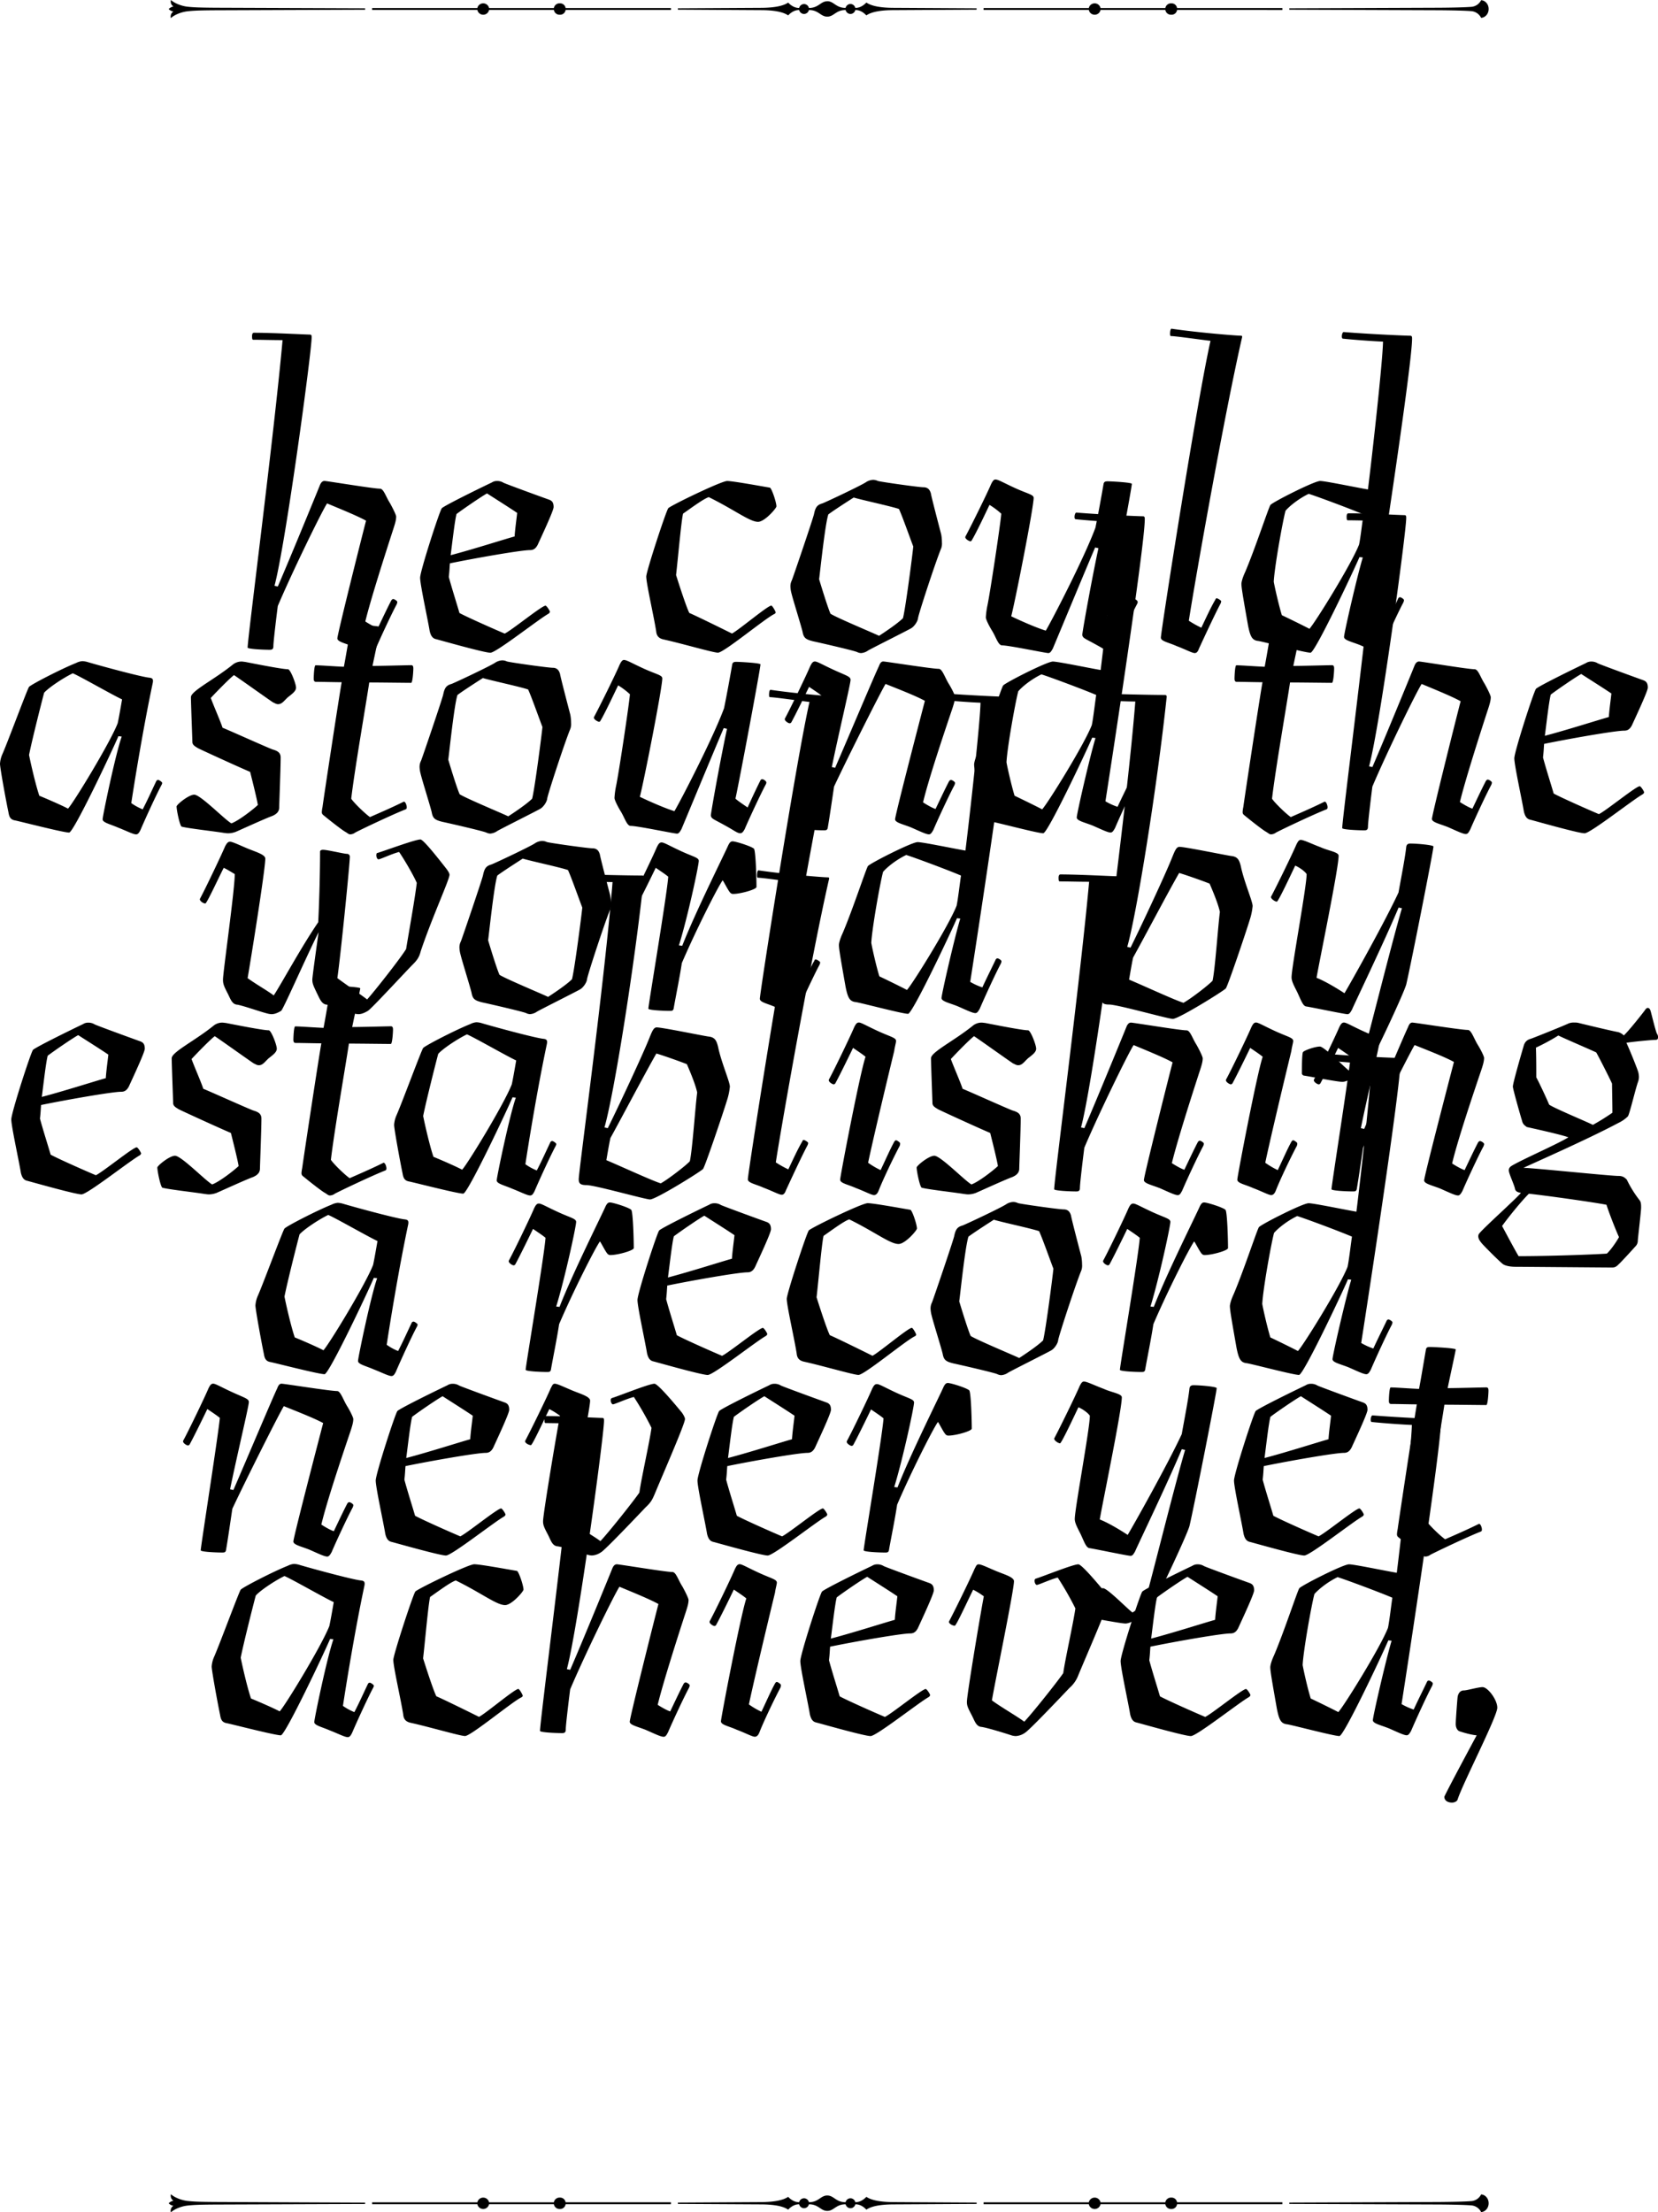 <svg viewBox="0 0 1306.52 1743.12" xmlns="http://www.w3.org/2000/svg"><path d="M244.12 263.63c1.45 0 1.45.87 1.45 2.32 0 11.3-20.57 163.44-29.26 195.6l2.6.58c10.15-23.47 30.43-73 33-79.4.87-2.32 2-3.77 3.77-3.77 2 0 38.54 6.09 43.75 6.09 2.9 0 4.64 6.37 7.83 11.3 2.6 4.64 4.92 9.56 4.92 10.72 0 2.61-.87 5.51-2 9-6.95 21.44-18.25 56.79-22.31 73.6 1.74 1.16 7 4.35 9.85 5.22 3.48-7.25 7.25-15.36 10.73-22 .58-.58.87-.87 1.44-.87.87 0 3.19 1.45 3.19 2.32a5.38 5.38 0 0 1-.58 2c-4.34 8.11-13.33 27.53-16.51 35.06-1.16 2-1.74 3.48-3.48 3.48-2.32 0-7.54-2.61-14.2-5.51-6.67-2.6-12.46-3.76-12.46-6.37 0-3.19 19.41-80.56 22.6-92.73-7.24-4.06-23.18-10.43-30.72-13.62-4.34 6.67-27.52 54.19-38.83 80.85-.58 4.35-3.47 27.82-3.47 31.59 0 2.31-.87 2.89-2.9 2.89-5.22 0-17.39-.58-17.39-1.74 0-7.53 20.58-165.46 27.53-242.25-7.53 0-17.39-.29-23.18-.29-.58 0-.87-.58-.87-2.9 0-1.16.29-2.61 1.45-2.61 14.79-.01 40.87 1.44 44.05 1.44zm152.72 116.78c3.19 1.45 31 11.59 35.93 13.33 2.32.87 3.48 2.32 3.48 5.8 0 2.9-9.85 23.76-12.46 29.56-1.74 3.47-3.77 4.34-6.09 4.34-7.24 0-43.46 6.38-63.17 10.44-.29 3.47-.29 5.5-.87 10.72 2.32 8.69 6.67 22.31 8.4 28.4 5.8 3.18 28.69 13.32 35.65 16.22 5.5-2.61 29.27-22 32.16-22 .87 0 3.48 4.06 3.48 4.93a2.87 2.87 0 0 1-1.16 1.44c-7.82 4.35-41.15 30.72-45.78 30.72-4.93 0-39.41-9.85-42.89-10.72-2.61-.58-4.06-2.61-4.93-6.38-1.45-9-7.53-36.51-7.53-42 0-5.22 15.36-52.74 17.1-54.77 2-2 26.65-14.2 39.41-20.29a7.2 7.2 0 0 1 4.05-1.16 9.32 9.32 0 0 1 5.22 1.42zM359.75 405c-1.45 5.51-3.48 23.77-4.64 32.46 17.68-4.64 43.76-13 50.42-14.78.29-5.22 1.45-13.33 2-18.54-5.51-3.77-18.84-12.18-23.76-15.36-4.32 2.36-19.1 12.5-24.02 16.22zm198.78-13.29c-4 1.16-14.49 9-20.28 13-1.45 6.09-4.06 35.94-5.51 48.4 1.74 5.5 7.83 24.63 10.43 29.85 5.51 2.31 28.4 13.61 33.62 16.22 5.21-2.61 28.11-22 31-22 .86 0 3.47 4.64 3.47 5.51a2.28 2.28 0 0 1-1.16 1.15c-7.24 3.48-39.7 30.43-44.33 30.43-3.77 0-28.4-7.24-42.89-10.43-4.06-.87-5.51-3.19-5.8-6.38-1.73-11.3-7.82-37.67-7.82-43.17 0-4.06 15.65-51.87 17.39-53.9C529 398.09 568.39 379 573 379s26.66 4.06 33.62 5.22c1.44.29 5.21 11.59 5.21 14.78 0 1.45-9.27 12.17-14.49 12.17-6.64-.04-18.23-9.31-38.81-19.46zM691.83 379c3.48.87 32.16 4.93 35.93 4.93 4.06 0 5.22 2.9 5.8 4.93.29 2.32 6.66 26.66 8.11 32.16a36.93 36.93 0 0 1 .58 6.38 11.26 11.26 0 0 1-.58 4.63c-4.35 10.44-18 52.16-18.25 55.06-.3 2.61-2.9 6.38-5.22 7.83s-31.3 15.93-34.2 17.67a10.67 10.67 0 0 1-5.5 2 7.56 7.56 0 0 1-3.19-.87c-3.77-1.45-29-7.24-34.48-8.4-5.8-1.45-7.54-2.61-8.41-7.54-1.15-4.92-7.53-25.21-8.69-30.13a23.42 23.42 0 0 1-.87-5.51 10.25 10.25 0 0 1 1.14-4.94c1.74-4.63 15.94-46.36 17.39-51.87 1.16-5.79 2.61-7.53 6.66-8.69 3.77-1.45 31.3-14.49 34.49-16.81a11 11 0 0 1 5.5-1.74 8.93 8.93 0 0 1 3.79.91zm-39.12 26.37c-2.61 8.12-6.38 44.63-7.25 51 2 6.66 7 22.89 9 27.23 4.92 3.19 34.19 15.36 38.25 17.39 4-2.61 14.49-9.56 18.83-13.91 2-7.53 7.54-50.13 8.12-56.51-1.74-4.34-9-24.92-11.3-29.55-7-2.32-29-7-35.65-9-4.93 3.17-15.36 9.84-20 13.31zm147.62-20.61c9.56 4.35 14.2 4.93 14.2 7.53 0 7.54-14.49 81.14-17.68 93.31 7.24 3.48 19.7 9 27.24 11.3 4.06-6.66 30.14-56.79 39.12-81.13 2.32-11.31 4.92-25.79 6.37-34.2.29-2 1.45-2.32 3.19-2.32 2.9 0 19.13.87 19.13 2 0 3.19-16.52 91.28-19.71 105.77 1.74 1.74 6.67 4.93 9.56 7 3.19-7 6.38-13.91 10.15-21.45a1.59 1.59 0 0 1 1.45-.87c.86 0 3.18 1.45 3.18 2.61A4.12 4.12 0 0 1 896 476c-4.34 8.11-13.33 27.53-16.51 35.06-1.16 2-2 3.19-3.48 3.19-2.32 0-4.93-2.32-11.88-6.08-9.28-5.22-11-5.22-11.3-8.12 1.16-8.69 8.4-48.1 12.75-68.1l-2.61-.58c-9.9 23.23-30.77 73.63-33.38 79.73-1.16 2-2 3.48-3.47 3.48-2.32 0-31-6.08-36.52-6.08-2.89 0-4.63-6.09-7.53-11-2.9-4.63-5.22-9.56-5.22-11a63.48 63.48 0 0 1 1.16-9c2-9 10.44-64.91 11-72.74a59.33 59.33 0 0 0-9.28-6.95c-4 8.4-10.43 22-13.91 27.82-.29.58-.58.87-1.16.87-.87 0-4-1.74-4-3.19 0-.58.29-.87.58-1.45 4.34-8.11 16.51-32.74 19.7-40.28 1.16-2.32 2-3.76 3.48-3.76 2.29-.01 6.34 2.59 15.91 6.94zm146.33 109.83c3.48-7.25 7.25-15.65 11-22 .29-.87.58-1.16 1.16-1.16.87 0 3.48 1.74 3.48 2.32a5.38 5.38 0 0 1-.58 2c-4.34 8.11-13.33 27.53-16.81 35.06-.86 2.32-1.73 3.77-3.47 3.77-2 0-7.25-2.9-14.2-5.5-6.38-2.9-12.46-3.77-12.46-6.67 0-4.64 28.69-188.07 39.12-233.85-7.54-.87-27.53-3.77-31.3-3.77-.29 0-.58-.58-.58-1.74 0-1.74.29-4.05 1.16-4.05 21.73 3.18 51.29 5.5 54.48 5.5 1.16 0 1.45.29.87 2.32-13.62 59.69-36.22 186.91-41.73 222.26a80 80 0 0 0 9.86 5.51zm86.07 19.7c-4.64 0-38.25-9-41.44-9.27-4.64-.58-6.08-3.48-7.82-12.17-3.48-19.71-5.22-29.56-5.22-32.75 0-1.45.87-4.92 2.9-9.27 7.82-18.26 18.83-51.87 20-53 2-2.32 34.49-18.84 39.12-18.84 4.06 0 27.53 4.93 37.67 6.67 3.48-27.82 11.6-100.55 11.89-116.49-7.83-.29-23.48-1.45-31.59-2.32-.58 0-.87-.87-.87-1.74 0-1.45.58-3.48 1.45-3.48 21.73 1.74 49.26 2.9 52.45 2.9 1.45 0 1.45 1.16 1.45 2.32 0 21.15-26.37 192.7-31 222.26a49.6 49.6 0 0 0 9.56 4.35c2.9-6.38 8.12-16.81 10.44-21.74a1.75 1.75 0 0 1 1.45-1.16c.86 0 3.18 1.45 3.18 2.32a5.38 5.38 0 0 1-.58 2c-4.34 8.12-13.33 27.82-16.51 35.35-1.16 2-2 3.48-3.48 3.48-2.32 0-7.54-2.61-14.2-5.5-6.67-2.61-12.46-3.77-12.46-6.38 0-2.9 10.43-48.39 14.78-62.59l-2.61-.29c-5.24 12.17-35.08 75.34-38.56 75.34zM1013 402.44c-2.31 8.69-8.69 44.33-9.27 55.92.87 4.93 4.06 18.84 6.38 26.37 5.5 2.61 16.8 8.12 21.73 10.73 4.35-4.64 33-50.72 39.12-66.36 1.16-5.22 2.9-20.58 3.48-23.77-10.15-4.34-37.38-14.48-43.18-16.22-7.8 3.76-15.05 9.56-18.26 13.33zM69.55 521.8c11.88 3.48 42 11.59 48.1 12.17 2.32.29 3.48.87 2.61 4.64-7.54 35.64-14.49 78.82-16.81 94.18a43.29 43.29 0 0 0 9 4.92c4.06-7.82 7.25-15.06 10.73-22.31a1.59 1.59 0 0 1 1.45-.87c.86 0 3.18 1.74 3.18 2.32a4.12 4.12 0 0 1-.58 1.74c-4.34 8.11-13.33 27.82-16.51 35.35-1.16 2.32-2 3.48-3.48 3.48-2.32 0-7.25-2.61-13.91-5.22-6.67-2.9-12.46-4.05-12.46-6.66s10.13-51.29 15.05-65.2l-2.61-.29C88.38 591.64 58 656 54.48 656c-4.64 0-38.25-8.69-42.6-9.56-3.48-.58-4.64-2.61-5.21-6.38C4.64 630.47 0 605 0 601.78a21.94 21.94 0 0 1 1.74-7.24c4.06-9 20-52.16 21.15-53.32 1.74-2 26.08-14.49 37.09-18.84a13.07 13.07 0 0 1 4.93-1.45 17.79 17.79 0 0 1 4.64.87zm-34.78 24.05c-2.31 8.7-9.56 37.38-11.88 49 1.74 8.67 5.51 24.61 8.11 32.15 6.37 2.61 17.67 7.54 22.6 10.14 4.35-4.63 33-51.58 39.12-67.22 1.16-5.22 2.9-15.65 3.48-18.84-7.54-3.48-32.75-18-38.83-20.57-7.82 3.75-19.37 11.58-22.6 15.34zM193 521.51c4.64.87 29 5.8 33.91 5.8 2 0 6.37 11.59 6.37 14.49 0 2.6-2.61 4.63-6.37 7.53-3.19 2.9-4.64 5.51-7.83 5.51-1.45 0-2.61-.87-4-1.45-7.25-4.93-28.69-20.29-30.72-21.45-3.77 2.9-13.91 13.33-18.26 18 2.32 6.38 7.25 17.39 9.28 23.47 3.18 1.16 35.35 15.65 39.41 17.1 4.05 1.16 6.37 2.61 6.37 6.37 0 8.12-1.16 37.39-1.16 39.41 0 3.77-2.9 5.51-5.5 6.67-4.35 1.45-24.64 10.72-28.69 12.46a17.18 17.18 0 0 1-6.09 1.16c-1.45 0-2.61-.29-3.19-.29-6.66-1.16-27.81-3.48-33.32-4.93-1.45-.29-4.06-13-4.06-15.93 0-1.45 9.57-9.28 13.91-9.28 4.93 0 23.76 19.42 29.27 22.61 5.51-2 16.52-10.44 20.86-14.49-.86-5.51-4.92-21.45-6.08-26.08-9.56-4.06-37.38-16.81-40.86-18.55-3.48-2-4.35-2.9-4.64-4.64 0-1.45-1.16-31.58-1.16-35.64 0-4.93 18-13.62 32.75-25.5a11 11 0 0 1 7-2.61c1.05-.03 2.21.26 2.8.26z"/><path d="M299.92 494.27c-.58 3.48-4.93 23.18-6.38 30.43 7.25 0 27.53-.58 30.43-.58 1.16 0 1.74.58 1.74 2.61 0 2.32-.58 11.3-1.74 11.3-3.48 0-25.79-.29-33-.29-2.32 15.65-11.59 69-14.2 91.57 2 3.19 11 11.88 14.78 14.49 5.21-2.32 16.8-7.25 26.66-12.17 1.44 0 2.31 3.19 2.31 4.34s-.29 1.45-.87 1.74c-10.43 4.06-35.93 16.23-39.69 18.26a6.9 6.9 0 0 1-4.06 1.45c-1.16 0-2.32-1.16-3.77-2-2.32-1.16-13-9.56-16.81-12.75-1.16-.87-1.73-1.45-1.73-2.9a27.88 27.88 0 0 1 .57-4c.29-2.9 12.18-81.43 15.07-98.24-4.34 0-15.93-.29-20.28-.29-1.45 0-1.74-1.16-1.74-2.61 0-1.16.29-10.43 1.45-10.43 3.77 0 15.07.87 22.31 1.16 1.45-7.25 4.93-28.4 5.51-31.3.29-1.16.87-1.74 2.9-1.74 2.28-.08 20.83.79 20.54 1.95zm99.68 26.95c3.48.87 32.17 4.93 35.94 4.93 4 0 5.21 2.9 5.79 4.92.29 2.32 6.67 26.66 8.11 32.17a36.93 36.93 0 0 1 .58 6.38 11.28 11.28 0 0 1-.58 4.63c-4.34 10.43-18 52.16-18.25 55.06-.29 2.61-2.9 6.38-5.22 7.82s-31.29 15.94-34.19 17.68a10.74 10.74 0 0 1-5.51 2 7.56 7.56 0 0 1-3.19-.87c-3.76-1.45-29-7.24-34.48-8.4-5.79-1.45-7.53-2.61-8.4-7.54-1.16-4.92-7.54-25.21-8.7-30.14a23.28 23.28 0 0 1-.87-5.5 10.25 10.25 0 0 1 1.16-4.93c1.74-4.63 15.94-46.36 17.39-51.87 1.16-5.79 2.61-7.53 6.67-8.69 3.76-1.45 31.29-14.49 34.48-16.81a11 11 0 0 1 5.51-1.74 8.92 8.92 0 0 1 3.76.9zm-39.12 26.37c-2.61 8.12-6.37 44.63-7.24 51 2 6.67 6.95 22.9 9 27.24 4.93 3.19 34.2 15.36 38.25 17.39 4.06-2.61 14.49-9.56 18.84-13.91 2-7.53 7.53-50.13 8.11-56.51-1.74-4.34-9-24.92-11.3-29.55-6.95-2.32-29-7-35.64-9-4.95 3.2-15.38 9.86-20.02 13.34zM507.69 527c9.56 4.34 14.2 4.92 14.2 7.53 0 7.54-14.49 81.14-17.68 93.31 7.25 3.48 19.71 9 27.24 11.3 4.06-6.66 30.14-56.79 39.12-81.14 2.32-11.3 4.93-25.79 6.38-34.19.29-2 1.45-2.32 3.18-2.32 2.9 0 19.13.87 19.13 2 0 3.19-16.52 91.28-19.71 105.77 1.74 1.74 6.67 4.93 9.57 7 3.18-7 6.37-13.9 10.14-21.44a1.59 1.59 0 0 1 1.45-.87c.87 0 3.19 1.45 3.19 2.61a4.12 4.12 0 0 1-.58 1.74c-4.32 8.11-13.32 27.53-16.52 35.06-1.16 2-2 3.19-3.48 3.19-2.32 0-4.92-2.32-11.88-6.09-9.27-5.21-11-5.21-11.3-8.11 1.16-8.69 8.4-48.1 12.75-68.1l-2.61-.58c-9.85 23.18-30.72 73.61-33.32 79.69-1.16 2-2 3.48-3.48 3.48-2.32 0-31-6.09-36.51-6.09-2.9 0-4.64-6.08-7.54-11-2.89-4.63-5.21-9.56-5.21-11a63.3 63.3 0 0 1 1.16-9c2-9 10.43-64.91 11-72.74a58.71 58.71 0 0 0-9.28-7c-4.05 8.4-10.43 22-13.9 27.82-.29.58-.58.87-1.16.87-.87 0-4.06-1.74-4.06-3.19 0-.58.29-.87.58-1.45 4.35-8.11 16.52-32.75 19.7-40.28 1.16-2.32 2-3.77 3.48-3.77 2.33.05 6.39 2.66 15.95 6.99zm150.1 1.18c9.57 4.34 12.46 4.92 12.46 7.53 0 3.19-9.85 44.34-14.77 68.68l2.6.58c10.44-24.05 31.59-74.19 34.49-80 .87-2.32 1.74-3.77 3.47-3.77 2 0 38.26 5.8 43.76 5.8 2.61 0 4.64 6.37 7.54 11.3 2.89 4.64 5.21 9.56 5.21 10.72 0 2.61-.87 5.51-2 9-7.24 21.45-18.83 55.93-23.18 74.19 1.74 1.16 7 4.34 9.85 5.21 3.48-7.24 7.25-15.35 10.73-22 .58-.58.87-.87 1.44-.87.87 0 3.19 1.45 3.19 2.32a5.38 5.38 0 0 1-.58 2c-4.34 8.11-13.33 27.53-16.51 35.06-1.16 2-2 3.48-3.48 3.48-2.32 0-7.54-2.61-14.2-5.51-6.67-2.61-12.46-3.76-12.46-6.37 0-3.19 20.28-81.14 23.47-93.31-7.24-4.06-23.18-10.14-31-13.33-4 6.66-29.26 56.8-40.57 80.85-1.73 11.59-3.47 23.76-4.92 32.16-.29 2.32-1.45 2.32-3.19 2.32-5.5 0-16.81-.58-16.81-1.74 0-2.9 13.62-89.25 15.07-104.32-2-1.74-6.37-4.63-9.85-6.95-4.06 8.4-10.72 22-13.91 27.82a1.59 1.59 0 0 1-1.45.87c-.87 0-3.77-1.74-3.77-3.19 0-.58.29-.87.58-1.45 4.35-8.12 16.23-32.75 19.42-40.28 1.16-2.32 2-3.77 3.77-3.77 1.98.01 6.04 2.62 15.6 6.97zM822.1 656.55c-4.64 0-38.25-9-41.44-9.27-4.63-.58-6.08-3.48-7.82-12.17-3.48-19.71-5.22-29.56-5.22-32.75 0-1.45.87-4.93 2.9-9.27 7.82-18.26 18.84-51.87 20-53 2-2.32 34.49-18.84 39.12-18.84 4.06 0 27.53 4.93 37.68 6.67 3.47-27.82 11.59-100.56 11.88-116.49-7.83-.29-23.48-1.45-31.59-2.32-.58 0-.87-.87-.87-1.74 0-1.45.58-3.48 1.45-3.48 21.73 1.74 49.26 2.9 52.45 2.9 1.45 0 1.45 1.16 1.45 2.32 0 21.15-26.37 192.7-31 222.26a49.43 49.43 0 0 0 9.57 4.35c2.89-6.38 8.11-16.81 10.43-21.74a1.75 1.75 0 0 1 1.45-1.16c.87 0 3.19 1.45 3.19 2.32a5.22 5.22 0 0 1-.59 2c-4.34 8.11-13.33 27.82-16.51 35.35-1.16 2-2 3.48-3.48 3.48-2.32 0-7.53-2.61-14.2-5.51-6.66-2.6-12.46-3.76-12.46-6.37 0-2.9 10.43-48.39 14.78-62.59l-2.61-.29c-5.23 12.17-35.08 75.34-38.56 75.34zm-19.7-111.86c-2.32 8.7-8.7 44.34-9.28 55.93.87 4.93 4.06 18.84 6.38 26.37 5.5 2.61 16.8 8.12 21.73 10.72 4.35-4.63 33-50.71 39.12-66.36 1.16-5.21 2.9-20.57 3.48-23.76-10.14-4.34-37.38-14.49-43.18-16.23-7.82 3.77-15.07 9.57-18.25 13.33zm223.12-50.42c-.58 3.48-4.92 23.18-6.37 30.43 7.24 0 27.53-.58 30.42-.58 1.16 0 1.74.58 1.74 2.61 0 2.32-.58 11.3-1.74 11.3-3.47 0-25.79-.29-33-.29-2.32 15.65-11.59 69-14.2 91.57 2 3.19 11 11.88 14.78 14.49 5.21-2.32 16.81-7.25 26.66-12.17 1.45 0 2.32 3.19 2.32 4.34s-.29 1.45-.87 1.74c-10.44 4.06-35.94 16.23-39.7 18.26a6.9 6.9 0 0 1-4.06 1.45c-1.16 0-2.32-1.16-3.77-2-2.32-1.16-13-9.56-16.8-12.75-1.16-.87-1.74-1.45-1.74-2.9a26.76 26.76 0 0 1 .58-4c.29-2.9 12.17-81.43 15.07-98.24-4.35 0-15.94-.29-20.29-.29-1.45 0-1.74-1.16-1.74-2.61 0-1.16.29-10.43 1.45-10.43 3.77 0 15.07.87 22.31 1.16 1.45-7.25 4.93-28.4 5.51-31.3.29-1.16.87-1.74 2.9-1.74 2.29-.08 20.83.79 20.54 1.95zm81.14-88.38c1.45 0 1.45.87 1.45 2.32 0 11.3-20.58 163.43-29.27 195.6l2.61.58c10.14-23.47 30.42-73 33-79.4.87-2.32 2-3.77 3.77-3.77 2 0 38.54 6.09 43.76 6.09 2.89 0 4.63 6.37 7.82 11.3 2.61 4.64 4.93 9.56 4.93 10.72 0 2.61-.87 5.51-2 9-7 21.45-18.26 56.8-22.31 73.61 1.73 1.16 6.95 4.34 9.85 5.21 3.48-7.24 7.24-15.35 10.72-22 .58-.58.87-.87 1.45-.87.87 0 3.19 1.45 3.19 2.32a5.38 5.38 0 0 1-.58 2c-4.35 8.11-13.33 27.53-16.52 35.06-1.16 2-1.74 3.48-3.48 3.48-2.32 0-7.53-2.61-14.2-5.51-6.66-2.61-12.46-3.76-12.46-6.37 0-3.19 19.42-80.56 22.6-92.73-7.24-4.06-23.18-10.43-30.71-13.62-4.35 6.66-27.53 54.19-38.83 80.85-.58 4.34-3.48 27.82-3.48 31.58 0 2.32-.87 2.9-2.9 2.9-5.21 0-17.38-.58-17.38-1.74 0-7.53 20.57-165.46 27.52-242.25-7.53 0-17.38-.29-23.18-.29-.58 0-.87-.58-.87-2.9 0-1.16.29-2.61 1.45-2.61 14.78-.01 40.86 1.44 44.05 1.44zm152.42 116.78c3.19 1.45 31 11.59 35.94 13.33 2.31.87 3.47 2.32 3.47 5.8 0 2.89-9.85 23.76-12.46 29.55-1.74 3.48-3.77 4.35-6.08 4.35-7.25 0-43.47 6.38-63.18 10.43-.28 3.48-.28 5.51-.86 10.72 2.31 8.7 6.66 22.32 8.4 28.4 5.79 3.19 28.69 13.33 35.64 16.23 5.51-2.61 29.27-22 32.17-22 .87 0 3.47 4 3.47 4.92a2.88 2.88 0 0 1-1.15 1.45c-7.83 4.35-41.15 30.72-45.79 30.72-4.93 0-39.41-9.85-42.89-10.72-2.6-.58-4-2.61-4.92-6.38-1.45-9-7.54-36.51-7.54-42 0-5.21 15.36-52.74 17.1-54.76 2-2 26.66-14.2 39.41-20.29a7.25 7.25 0 0 1 4.06-1.16 9.29 9.29 0 0 1 5.21 1.41zM1222 547.3c-1.45 5.51-3.48 23.76-4.64 32.46 17.68-4.64 43.76-13 50.43-14.78.29-5.22 1.44-13.33 2-18.55-5.5-3.76-18.83-12.17-23.76-15.36-4.33 2.32-19.11 12.47-24.03 16.23zM195.12 770.71c7.25 5.22 15.65 9.86 20.58 13.62 5.79-8.69 21.73-38.25 35.06-57.66.87-17.1 1.45-39.7 1.45-55.64 0-.87.87-1.45 2.32-1.45 3.47 0 16.51 3.19 18.83 3.19a2.24 2.24 0 0 1 2.32 2c0 6.08-7.53 80.56-9.85 95.91 6.95 5.22 18.54 13 23.47 16.81 5.79-6.37 26.08-32.16 30.72-39.7 1.73-10.72 7-40 8.4-52.16-2.9-6.66-10.14-18.83-13.91-24.34-5.8 1.45-14.78 5.8-16.23 5.8-1.16 0-1.74-2-1.74-3.19 0-.87.29-1.74.58-1.74 4.35-1.16 29.85-10.72 34.2-10.72 2.32 0 13.91 14.78 20.28 22.89 2 2.61 2.61 4.06 2.61 4.93 0 3.76-13.62 33.32-22.6 60-1.16 4.35-2.32 6.67-6.09 10.43-5.79 5.8-33 35.36-35.64 36.8-2.9 1.74-5.22 2.61-7.54 2.61a14.56 14.56 0 0 1-3.47-.58c-4.93-1.16-18-6.66-21.74-6.95-3.76-.58-5.21-4.64-7.24-8.7-2.9-6.08-3.77-7.82-3.77-11 0-2.32 3.77-29 4.93-37.38-11.59 23.47-28.11 61.43-29.56 62-2.9 1.74-5.22 2.61-7.53 2.61a14.56 14.56 0 0 1-3.48-.58c-4.93-1.16-20.29-6.66-24-6.95-3.77-.58-4.93-4.64-7-8.7-3.18-6.08-3.76-7.82-3.76-11 0-5.79 9.27-70.7 9.27-83.16-2-1.16-6.09-3.77-8.69-4.93-3.48 6.67-13.33 28.11-14.49 28.11-1.45 0-4.35-1.74-4.35-3.48 4.35-8.11 16.81-34.19 20-41.73 1.16-2 2-3.47 3.77-3.47 2 0 7.25 2.6 14.2 5.5 6.38 2.61 13.62 4.64 13.62 7.83-.05 8.98-11.32 79.11-13.93 94.17zM431 663.5c3.48.86 32.17 4.92 35.94 4.92 4.05 0 5.21 2.9 5.79 4.93.29 2.32 6.67 26.66 8.12 32.16a36.93 36.93 0 0 1 .58 6.38 11.31 11.31 0 0 1-.58 4.64c-4.35 10.43-18 52.16-18.26 55.05-.29 2.61-2.9 6.38-5.22 7.83s-31.29 15.94-34.19 17.67a10.74 10.74 0 0 1-5.51 2 7.52 7.52 0 0 1-3.18-.87c-3.77-1.45-29-7.24-34.49-8.4-5.79-1.45-7.53-2.61-8.4-7.53-1.16-4.93-7.54-25.22-8.69-30.14a23.42 23.42 0 0 1-.87-5.51 10.18 10.18 0 0 1 1.16-4.92c1.73-4.64 15.93-46.37 17.38-51.87 1.16-5.8 2.61-7.54 6.67-8.7 3.76-1.45 31.29-14.49 34.48-16.81a11.12 11.12 0 0 1 5.51-1.73 8.89 8.89 0 0 1 3.76.9zm-39.12 26.37c-2.6 8.11-6.37 44.62-7.24 51 2 6.66 6.95 22.89 9 27.24 4.93 3.18 34.2 15.35 38.25 17.38 4.06-2.61 14.49-9.56 18.84-13.91 2-7.53 7.53-50.13 8.11-56.5-1.74-4.35-9-24.92-11.3-29.56-6.95-2.32-29-7-35.64-9-4.9 3.2-15.38 9.87-20.02 13.35zM535 744.92l2.61.29c10.14-26.08 33.62-73 36.22-79.11 1.16-2.31 2-3.18 3.48-3.18 2.32 0 14.49 3.76 16.81 5.79 1.45 1.74 2 24.34 2 30.14 0 2-12.75 5.5-18.26 5.5a2.94 2.94 0 0 1-2.32-.86c-1.74-1.74-4.92-8.41-6.08-9.86-3.48 4.64-20.87 38.83-32.17 65.2-1.74 11.59-4.92 26.95-6.37 35.36-.29 2.31-1.45 2.31-3.19 2.31-5.51 0-16.81-.58-16.81-1.73 0-2.9 14.78-90.42 15.65-104-2-1.73-6.38-4.63-9.85-7-4.06 8.4-10.72 22-13.91 27.82a1.59 1.59 0 0 1-1.45.87c-.87 0-3.77-1.74-3.77-3.19 0-.58.29-.87.58-1.45 4.35-8.11 16.23-32.74 19.42-40.28 1.16-2.32 2-3.76 3.76-3.76 2 0 6.09 2.6 15.65 7s13.62 4.93 13.62 7.53c.06 3.44-8.62 44.01-15.62 66.61z"/><path d="M630.66 779.12c3.48-7.25 7.24-15.65 11-22 .29-.86.58-1.15 1.16-1.15.87 0 3.48 1.73 3.48 2.31a5.38 5.38 0 0 1-.58 2c-4.35 8.12-13.33 27.53-16.81 35.07-.87 2.31-1.74 3.76-3.48 3.76-2 0-7.24-2.9-14.2-5.5-6.37-2.9-12.46-3.77-12.46-6.67 0-4.63 28.69-188.07 39.12-233.85-7.53-.87-27.53-3.77-31.29-3.77-.29 0-.58-.58-.58-1.74 0-1.74.29-4.05 1.16-4.05 21.73 3.18 51.29 5.5 54.47 5.5 1.16 0 1.45.29.87 2.32-13.62 59.7-36.22 186.91-41.72 222.26a78.52 78.52 0 0 0 9.86 5.51zm84.9 19.7c-4.63 0-38.25-9-41.44-9.27-4.63-.58-6.08-3.48-7.82-12.17-3.48-19.71-5.22-29.56-5.22-32.75 0-1.45.87-4.92 2.9-9.27 7.83-18.26 18.84-51.87 20-53 2-2.32 34.48-18.83 39.12-18.83 4.06 0 27.53 4.92 37.67 6.66 3.48-27.82 11.59-100.55 11.88-116.49-7.82-.29-23.47-1.45-31.59-2.32-.58 0-.86-.87-.86-1.74 0-1.45.57-3.48 1.44-3.48 21.74 1.74 49.27 2.9 52.45 2.9 1.45 0 1.45 1.16 1.45 2.32 0 21.15-26.37 192.7-31 222.26a49.32 49.32 0 0 0 9.56 4.36c2.9-6.38 8.11-16.81 10.43-21.73a1.75 1.75 0 0 1 1.45-1.16c.87 0 3.19 1.44 3.19 2.31a5.38 5.38 0 0 1-.58 2c-4.35 8.12-13.33 27.82-16.52 35.36-1.16 2-2 3.47-3.48 3.47-2.31 0-7.53-2.6-14.2-5.5-6.66-2.61-12.46-3.77-12.46-6.38 0-2.9 10.44-48.39 14.78-62.59l-2.61-.29c-5.21 12.16-35.1 75.33-38.54 75.33zM695.86 687c-2.32 8.69-8.69 44.33-9.27 55.93.87 4.92 4 18.83 6.37 26.37 5.51 2.6 16.81 8.11 21.73 10.72 4.35-4.64 33-50.71 39.12-66.36 1.16-5.22 2.9-20.58 3.48-23.76-10.14-4.35-37.38-14.49-43.18-16.23-7.82 3.74-15.06 9.53-18.25 13.33zm221.97-139.42c1.44 0 1.73.87 1.44 2.32-7.24 68.39-23.47 170.1-31 196.18l2.61.58c10.43-21.15 27.24-57.37 32.16-69.54 2.61-6.38 3.77-9.86 6.38-9.86 4.63 0 38.25 7 41.15 7.25 4.92.58 6.08 3.47 7.24 8.11 2.32 11.59 9.27 27.53 9.27 31.3a49.33 49.33 0 0 1-2.32 11c-2.89 9.56-17.38 52.45-18.83 53.9-1.74 2-37.09 24-41.73 24-3.77 0-43.47-11.3-50.13-11.3-4.93 0-6.09-1.45-6.09-4.64 0-6.08 20.58-157.35 26.66-234.14-7.53 0-17.38-.58-23.18-.58-.29 0-.58-.58-.58-2.9 0-1.16.29-2.61 1.16-2.61 2.9.06 31.59.93 45.79.93zM892.9 754.49c-1.15 5.21-2.6 14.2-3.18 17.38 10.43 4.35 36.8 16.52 42.88 18.26 5.8-3.19 19.71-13.91 22.9-17.39 2-8.69 4.34-43.46 5.79-54.19-1.45-6.66-5.5-16.22-8.11-22.31-5.8-2.32-19.13-7-24-8.4-8.18 14.16-27.58 51-36.28 66.65zm184.59 86.64c-2.61 3.48-14.78 11.3-19.7 11.3-3.77 0-26.08-4.34-30.14-4.92a2 2 0 0 1-1.74-2.32c0-3.19 0-15.07.87-16.23 1.16-1.45 9.56-4.35 13.33-4.35 3.48 0 20.28 17.39 23.18 19.13a35.45 35.45 0 0 0 9.85-8.69c5.22-18.26 23.48-91.87 31.59-119.39l-2.61-.58c-11.3 26.95-34.19 74.47-36.8 80.56-1.16 2-2 3.47-3.48 3.47-2.31 0-26.95-5.21-32.45-6.08-2.61-.29-4.06-4.64-7-11-2.31-4.64-4.63-8.7-4.63-11.89 0-8.11 11.88-71.28 11.88-81.42-1.45-2.32-6.09-5.51-9-6.67-3.18 6.67-13.32 28.4-14.48 28.4s-4.64-2-4.64-3.77c4.35-8.11 16.81-33.61 20-41.15 1.16-2.31 2-3.76 3.48-3.76 2.32 0 8.7 3.18 15.65 5.79 6.37 2.9 14.2 3.77 14.2 6.67 0 10.14-15.36 84-17.39 96.2 7.25 2.9 16.23 8.41 22 12.17 4-6.66 31.29-55.05 42.59-79.39 2-11.31 5.22-27.53 6.09-35.94.29-2 1.45-2.61 3.19-2.61 5.5 0 18.25 1.16 18.25 2.32 0 3.19-18 94.18-21.44 108.67-2.25 8.1-27.75 62-30.65 65.48zM74.68 807.2c3.19 1.45 31 11.59 35.93 13.33 2.32.87 3.48 2.32 3.48 5.8 0 2.9-9.85 23.76-12.46 29.56-1.74 3.47-3.77 4.34-6.08 4.34-7.25 0-43.47 6.38-63.18 10.43-.29 3.48-.29 5.51-.87 10.73 2.32 8.69 6.67 22.31 8.41 28.39C45.7 913 68.6 923.11 75.55 926c5.51-2.61 29.27-22 32.17-22 .87 0 3.47 4.06 3.47 4.92a2.93 2.93 0 0 1-1.15 1.45c-7.83 4.35-41.15 30.72-45.79 30.72-4.93 0-39.41-9.85-42.89-10.72-2.61-.58-4.05-2.61-4.92-6.38C15 915 8.9 887.47 8.9 882c0-5.22 15.36-52.74 17.1-54.77 2-2 26.66-14.2 39.41-20.29a7.25 7.25 0 0 1 4.06-1.16 9.29 9.29 0 0 1 5.21 1.42zm-37.09 24.63c-1.45 5.51-3.48 23.77-4.64 32.46 17.68-4.64 43.76-13 50.43-14.78.29-5.22 1.44-13.33 2-18.55-5.5-3.76-18.83-12.17-23.76-15.35-4.32 2.31-19.1 12.46-24.03 16.22zM177.84 806c4.64.87 29 5.8 33.91 5.8 2 0 6.37 11.59 6.37 14.49 0 2.61-2.61 4.63-6.37 7.53-3.19 2.9-4.64 5.51-7.83 5.51-1.45 0-2.6-.87-4-1.45-7.25-4.93-28.69-20.29-30.72-21.44-3.77 2.89-13.91 13.32-18.26 18 2.32 6.38 7.25 17.39 9.28 23.47 3.18 1.16 35.35 15.65 39.41 17.1 4 1.16 6.37 2.61 6.37 6.38 0 8.11-1.16 37.38-1.16 39.41 0 3.76-2.89 5.5-5.5 6.66-4.35 1.45-24.63 10.72-28.69 12.46a17.18 17.18 0 0 1-6.09 1.16c-1.45 0-2.6-.29-3.18-.29-6.67-1.16-27.82-3.48-33.33-4.93-1.45-.29-4.06-13-4.06-15.93 0-1.45 9.57-9.28 13.91-9.28 4.93 0 23.77 19.42 29.27 22.61 5.51-2 16.52-10.44 20.87-14.49-.87-5.51-4.93-21.45-6.09-26.08-9.56-4.06-37.38-16.81-40.86-18.55-3.48-2-4.35-2.9-4.64-4.64 0-1.44-1.15-31.58-1.15-35.64 0-4.92 18-13.62 32.74-25.5a11 11 0 0 1 7-2.61c1.06 0 2.22.25 2.8.25zm106.06-27.2c-.58 3.48-4.92 23.19-6.37 30.43 7.24 0 27.53-.58 30.42-.58 1.16 0 1.74.58 1.74 2.61 0 2.32-.58 11.3-1.74 11.3-3.47 0-25.79-.29-33-.29-2.32 15.65-11.59 69-14.2 91.57 2 3.19 11 11.88 14.78 14.49 5.21-2.32 16.81-7.24 26.66-12.17 1.45 0 2.32 3.19 2.32 4.35s-.29 1.45-.87 1.73c-10.44 4.06-35.94 16.23-39.7 18.26a6.9 6.9 0 0 1-4.06 1.45c-1.16 0-2.32-1.16-3.77-2-2.32-1.16-13-9.56-16.8-12.75-1.16-.87-1.74-1.45-1.74-2.9a26.93 26.93 0 0 1 .58-4c.29-2.9 12.17-81.43 15.06-98.24-4.34 0-15.93-.29-20.28-.29-1.45 0-1.74-1.16-1.74-2.61 0-1.16.29-10.43 1.45-10.43 3.77 0 15.07.87 22.31 1.16 1.45-7.24 4.93-28.4 5.51-31.3.29-1.16.87-1.73 2.9-1.73 2.29-.08 20.83.78 20.54 1.94zm96.21 27.53c11.88 3.48 42 11.59 48.1 12.17 2.32.29 3.48.87 2.61 4.64-7.54 35.64-14.49 78.86-16.82 94.18a42.83 42.83 0 0 0 9 4.92c4.06-7.82 7.25-15.06 10.73-22.31a1.59 1.59 0 0 1 1.45-.87c.86 0 3.18 1.74 3.18 2.32a4.12 4.12 0 0 1-.58 1.74c-4.34 8.11-13.33 27.82-16.51 35.35-1.16 2.32-2 3.48-3.48 3.48-2.32 0-7.25-2.61-13.91-5.22-6.67-2.89-12.46-4.05-12.46-6.66s10.14-51.29 15.07-65.2l-2.61-.29c-4.93 11.59-35.35 75.92-38.83 75.92-4.64 0-38.25-8.69-42.6-9.56-3.48-.58-4.64-2.61-5.22-6.38-2-9.56-6.66-35.06-6.66-38.25a22 22 0 0 1 1.74-7.24c4.06-9 20-52.16 21.15-53.32 1.74-2 26.08-14.49 37.09-18.84a13.07 13.07 0 0 1 4.93-1.45 17.79 17.79 0 0 1 4.63.87zm-34.78 24c-2.31 8.7-9.56 37.39-11.88 49 1.74 8.69 5.51 24.63 8.12 32.16 6.37 2.61 17.67 7.54 22.6 10.15 4.35-4.64 33-51.59 39.12-67.23 1.16-5.22 2.9-15.65 3.48-18.84-7.54-3.48-32.75-18-38.83-20.57-7.83 3.79-19.42 11.62-22.61 15.38zm160.54-140.49c1.45 0 1.74.87 1.45 2.32-7.25 68.39-23.47 170.1-31 196.18l2.61.58c10.43-21.15 27.24-57.38 32.17-69.55 2.6-6.37 3.76-9.85 6.37-9.85 4.64 0 38.25 7 41.15 7.24 4.93.58 6.08 3.48 7.24 8.12 2.32 11.59 9.28 27.53 9.28 31.3a49.44 49.44 0 0 1-2.32 11c-2.9 9.56-17.39 52.45-18.84 53.9-1.74 2-37.09 24-41.72 24-3.77 0-43.47-11.3-50.14-11.3-4.92 0-6.08-1.45-6.08-4.64 0-6.09 20.57-157.35 26.66-234.14-7.54 0-17.39-.58-23.19-.58-.28 0-.57-.58-.57-2.9 0-1.16.29-2.61 1.15-2.61 2.91.09 31.58.93 45.78.93zM481 896.74c-1.16 5.22-2.61 14.2-3.19 17.39 10.43 4.35 36.8 16.52 42.89 18.26 5.79-3.19 19.7-13.91 22.89-17.39 2-8.69 4.35-43.47 5.8-54.19-1.45-6.66-5.51-16.23-8.12-22.31-5.79-2.32-19.12-7-24.05-8.41-8.16 14.2-27.58 51.01-36.22 66.65z"/><path d="M621.2 921.38c3.48-7.25 7.24-15.65 11-22 .29-.87.58-1.16 1.16-1.16.87 0 3.48 1.74 3.48 2.32a5.38 5.38 0 0 1-.58 2c-4.35 8.11-13.33 27.53-16.81 35.06-.87 2.32-1.74 3.77-3.48 3.77-2 0-7.24-2.9-14.2-5.51-6.37-2.89-12.46-3.76-12.46-6.66 0-4.64 28.69-188.07 39.12-233.85-7.53-.87-27.52-3.77-31.29-3.77-.29 0-.58-.58-.58-1.74 0-1.74.29-4.06 1.16-4.06 21.73 3.19 51.29 5.51 54.48 5.51 1.16 0 1.45.29.87 2.32-13.62 59.69-36.23 186.91-41.73 222.26a79.24 79.24 0 0 0 9.86 5.51zm71.29-108.67c9.56 4.34 13.62 4.92 13.62 7.53 0 1.16-1.16 5.22-1.45 7.83-9 37.09-18 75.63-20.58 88.09a63.5 63.5 0 0 0 9.85 5.8c3.48-7.25 7.25-15.94 10.73-22.32.58-.87.87-1.16 1.45-1.16.86 0 3.18 1.74 3.18 2.32a4.94 4.94 0 0 1-.29 2c-4.34 8.11-13 26.08-16.51 35.06-.87 2.32-2 3.77-3.77 3.77-2 0-7.25-2.9-14.2-5.51-6.38-2.89-12.46-3.76-12.46-6.66 0-2.61 15.65-84.33 20-96.79-2-1.74-6.37-4.63-9.85-7-4.06 8.4-10.72 22-13.91 27.82a1.59 1.59 0 0 1-1.45.87c-.87 0-3.76-1.74-3.76-3.19 0-.58.29-.87.58-1.45 4.34-8.11 16.22-32.75 19.41-40.28 1.16-2.32 2-3.77 3.77-3.77 2.02.08 6.07 2.69 15.64 7.04zm83.74-6.71c4.64.87 29 5.8 33.9 5.8 2 0 6.38 11.59 6.38 14.49 0 2.61-2.61 4.63-6.38 7.53-3.18 2.9-4.63 5.51-7.82 5.51-1.45 0-2.61-.87-4.06-1.45-7.24-4.93-28.69-20.29-30.71-21.44-3.77 2.89-13.91 13.32-18.26 18 2.32 6.38 7.24 17.39 9.27 23.47 3.19 1.16 35.36 15.65 39.41 17.1 4.06 1.16 6.38 2.61 6.38 6.38 0 8.11-1.16 37.38-1.16 39.41 0 3.76-2.9 5.5-5.51 6.66-4.34 1.45-24.63 10.72-28.68 12.46a17.18 17.18 0 0 1-6.09 1.16c-1.45 0-2.61-.29-3.19-.29-6.66-1.16-27.82-3.48-33.32-4.93-1.45-.29-4.06-13-4.06-15.93 0-1.45 9.56-9.28 13.91-9.28 4.93 0 23.76 19.42 29.27 22.61 5.5-2 16.52-10.44 20.86-14.49-.87-5.51-4.92-21.45-6.08-26.08-9.57-4.06-37.38-16.81-40.86-18.55-3.48-2-4.35-2.9-4.64-4.64 0-1.44-1.16-31.58-1.16-35.64 0-4.92 18-13.62 32.75-25.5a11 11 0 0 1 7-2.61c1.11 0 2.27.25 2.85.25zm103.45-115.58c1.45 0 1.45.87 1.45 2.32 0 11.3-20.58 163.44-29.27 195.6l2.61.58c10.14-23.47 30.43-73 33-79.4.87-2.32 2-3.77 3.77-3.77 2 0 38.54 6.09 43.76 6.09 2.9 0 4.63 6.37 7.82 11.3 2.61 4.64 4.93 9.56 4.93 10.72 0 2.61-.87 5.51-2 9-7 21.44-18.26 56.79-22.31 73.6 1.73 1.16 6.95 4.35 9.85 5.22 3.48-7.25 7.24-15.36 10.72-22 .58-.58.87-.87 1.45-.87.87 0 3.19 1.45 3.19 2.32a5.38 5.38 0 0 1-.58 2c-4.35 8.11-13.33 27.53-16.52 35.06-1.16 2-1.74 3.48-3.48 3.48-2.32 0-7.53-2.61-14.2-5.51-6.66-2.6-12.46-3.76-12.46-6.37 0-3.19 19.42-80.56 22.61-92.73-7.25-4.06-23.19-10.43-30.72-13.62-4.35 6.66-27.53 54.19-38.83 80.85-.58 4.34-3.48 27.82-3.48 31.58 0 2.32-.87 2.9-2.9 2.9-5.21 0-17.38-.58-17.38-1.74 0-7.53 20.57-165.46 27.53-242.25-7.54 0-17.39-.29-23.19-.29-.58 0-.87-.58-.87-2.9 0-1.16.29-2.61 1.45-2.61 14.78.02 40.86 1.44 44.05 1.44zm125.76 122.29c9.57 4.34 13.62 4.92 13.62 7.53 0 1.16-1.16 5.22-1.45 7.83-9 37.09-18 75.63-20.57 88.09a63 63 0 0 0 9.85 5.8c3.48-7.25 7.25-15.94 10.72-22.32.58-.87.87-1.16 1.45-1.16.87 0 3.19 1.74 3.19 2.32a4.94 4.94 0 0 1-.29 2c-4.35 8.11-13 26.08-16.52 35.06-.87 2.32-2 3.77-3.76 3.77-2 0-7.25-2.9-14.2-5.51-6.38-2.89-12.46-3.76-12.46-6.66 0-2.61 15.65-84.33 20-96.79-2-1.74-6.37-4.63-9.85-7-4.06 8.4-10.72 22-13.91 27.82a1.59 1.59 0 0 1-1.45.87c-.87 0-3.77-1.74-3.77-3.19 0-.58.29-.87.58-1.45 4.35-8.11 16.23-32.75 19.42-40.28 1.16-2.32 2-3.77 3.76-3.77 2.02.08 6.08 2.69 15.64 7.04zm69.26 0c9.56 4.34 12.46 4.92 12.46 7.53 0 3.19-9.85 44.34-14.78 68.68l2.61.58c10.43-24 31.58-74.18 34.48-80 .87-2.32 1.74-3.77 3.48-3.77 2 0 38.25 5.8 43.76 5.8 2.6 0 4.63 6.37 7.53 11.3 2.9 4.64 5.22 9.56 5.22 10.72 0 2.61-.87 5.51-2 9-7.25 21.44-18.84 55.92-23.18 74.18 1.73 1.16 7 4.35 9.85 5.22 3.47-7.25 7.24-15.36 10.72-22 .58-.58.87-.87 1.45-.87.87 0 3.19 1.45 3.19 2.32a5.38 5.38 0 0 1-.58 2c-4.35 8.11-13.33 27.53-16.52 35.06-1.16 2-2 3.48-3.48 3.48-2.32 0-7.53-2.61-14.2-5.51-6.66-2.6-12.46-3.76-12.46-6.37 0-3.19 20.29-81.14 23.47-93.31-7.24-4.06-23.18-10.14-31-13.33-4.06 6.66-29.27 56.8-40.57 80.85-1.74 11.59-3.48 23.76-4.93 32.16-.29 2.32-1.45 2.32-3.19 2.32-5.5 0-16.8-.58-16.8-1.74 0-2.89 13.62-89.25 15.07-104.32-2-1.74-6.38-4.63-9.86-7-4.05 8.4-10.72 22-13.91 27.82a1.59 1.59 0 0 1-1.45.87c-.86 0-3.76-1.74-3.76-3.19 0-.58.29-.87.58-1.45 4.34-8.11 16.22-32.75 19.41-40.28 1.16-2.32 2-3.77 3.77-3.77 2 .06 6.05 2.67 15.62 7.02zm169.23-6.71c7 1.74 25.21 6.09 31.3 7.25a10.12 10.12 0 0 1 4.34 2.61c4.35-4.06 14.78-17.39 16.52-19.71.87-1.45 1.74-2 2.32-2 1.16 0 2 1.16 2.32 2.61.58 1.74 3.48 14.2 4.92 17.68a4.32 4.32 0 0 1 .87 2.89c0 1.16-.29 2-2 2-2.31 0-18 1.45-22.89 2.32 3.48 7.54 8.69 20.87 9.28 22.89a15.78 15.78 0 0 1 .57 4.35 12.31 12.31 0 0 1-.57 3.19c-2 5.21-6.67 25.5-8.12 27.53a27 27 0 0 1-7.53 5.21c-24.35 13-68.1 32.17-74.77 35.36 7 0 68.1 6.37 74.77 6.37 3.18 0 4.63.87 6.66 2.9a89.58 89.58 0 0 0 9.85 15.94c1.16 1.45 1.45 2.61 1.45 6.08 0 2.9-2.61 24.63-2.61 26.08a6.3 6.3 0 0 1-2 4.64c-1.74 2-11.59 12.75-13 13.91-1.45 1.45-2.61 2.61-5.22 2.61-4.06 0-71.86-.58-76.21-.58s-8.41-.87-10.14-2.32c-3.48-2.9-12.46-11.88-15.94-15.65-2-2.32-3.19-4.06-3.19-6.08a3.29 3.29 0 0 1 .87-2.32c4.93-5.8 29-27.24 32.75-31.88-2-.29-4.06-.87-4.64-2.9-.58-3.47-4.93-12.17-4.93-14.78 0-2.31 1.45-3.18 3.48-4.34 9.85-5.51 35.06-16.52 43.47-21.74-6.09-2.31-31.59-7.82-32.75-8.11-2-1.45-3.19-2.32-3.77-4.93-.86-2.6-7.24-24.92-7.24-26.94 0-2.9 7.53-28.69 8.4-31.59.87-3.48 2.61-5.22 5.8-6.09 2.61-.87 26.37-10.43 29.27-11.88a11 11 0 0 1 5.21-.87 10.87 10.87 0 0 1 3.1.29zm-60.27 160c3.76 7 9.27 17.39 13 23.76 22.89 0 57.08-1.16 69.54-2 2.61-2.31 7.25-8.69 9.57-13-2.61-5.79-7.54-18.25-9.86-25.5-12.17-2.31-49.84-7.53-61.14-8.69-6.62 6.6-16.77 19.35-21.11 25.43zm26.66-140.54c.29 6.95.29 18 .29 23.47 1.44 2.32 8.11 16.52 10.14 21.44 3.48 2.61 29.27 13.33 34.48 15.94a177.82 177.82 0 0 0 15.36-9.56c0-7.25-.29-20-.29-22.89-1.16-2.9-10.14-20.58-12.46-24.63-5.51-2.61-24.63-10.73-29.85-13.33a164.37 164.37 0 0 1-17.67 9.56zM270.81 948.61c11.88 3.47 42 11.59 48.11 12.17 2.31.29 3.47.87 2.6 4.63-7.53 35.65-14.48 78.82-16.8 94.18a43 43 0 0 0 9 4.93c4.06-7.83 7.24-15.07 10.72-22.31a1.59 1.59 0 0 1 1.45-.87c.87 0 3.19 1.73 3.19 2.31a4.12 4.12 0 0 1-.58 1.74c-4.35 8.12-13.33 27.82-16.52 35.36-1.16 2.31-2 3.47-3.48 3.47-2.31 0-7.24-2.6-13.91-5.21-6.66-2.9-12.46-4.06-12.46-6.67s10.15-51.29 15.07-65.2l-2.61-.29c-4.92 11.59-35.35 75.92-38.83 75.92-4.63 0-38.25-8.69-42.59-9.56-3.48-.58-4.64-2.61-5.22-6.37-2-9.57-6.66-35.07-6.66-38.25a22.29 22.29 0 0 1 1.73-7.25c4.06-9 20-52.16 21.16-53.32 1.74-2 26.08-14.49 37.09-18.83a13.07 13.07 0 0 1 4.93-1.45 17.73 17.73 0 0 1 4.61.87zm-34.77 24c-2.32 8.69-9.56 37.38-11.88 49 1.74 8.69 5.5 24.63 8.11 32.17 6.38 2.6 17.68 7.53 22.61 10.14 4.34-4.64 33-51.58 39.12-67.23 1.15-5.22 2.89-15.65 3.47-18.84-7.53-3.47-32.74-18-38.83-20.57-7.82 3.79-19.41 11.61-22.64 15.38zm202.26 56.84l2.61.29c10.14-26.08 33.61-73 36.22-79.11 1.16-2.31 2-3.18 3.48-3.18 2.32 0 14.49 3.76 16.81 5.79 1.45 1.74 2 24.34 2 30.14 0 2-12.75 5.51-18.26 5.51a2.9 2.9 0 0 1-2.32-.87c-1.74-1.74-4.92-8.41-6.08-9.86-3.48 4.64-20.87 38.83-32.17 65.2-1.74 11.6-4.93 27-6.37 35.36-.29 2.32-1.45 2.32-3.19 2.32-5.51 0-16.81-.58-16.81-1.74 0-2.9 14.78-90.41 15.65-104-2-1.74-6.38-4.64-9.85-7-4.06 8.4-10.73 22-13.91 27.82a1.59 1.59 0 0 1-1.45.87c-.87 0-3.77-1.74-3.77-3.19 0-.58.29-.87.58-1.45 4.35-8.11 16.23-32.74 19.42-40.28 1.15-2.31 2-3.76 3.76-3.76 2 0 6.09 2.6 15.65 6.95s13.7 4.94 13.7 7.55c0 3.47-8.74 44.04-15.7 66.64zm129.82-79.97c3.19 1.44 31 11.59 35.93 13.33 2.32.86 3.48 2.31 3.48 5.79 0 2.9-9.85 23.76-12.46 29.56-1.74 3.48-3.77 4.35-6.09 4.35-7.24 0-43.46 6.37-63.17 10.43-.29 3.47-.29 5.5-.87 10.72 2.32 8.69 6.67 22.31 8.41 28.4 5.79 3.19 28.68 13.33 35.64 16.23 5.51-2.61 29.27-22 32.16-22 .87 0 3.48 4.06 3.48 4.93a2.9 2.9 0 0 1-1.16 1.45c-7.82 4.34-41.15 30.71-45.78 30.71-4.93 0-39.41-9.85-42.89-10.72-2.61-.58-4.06-2.61-4.93-6.37-1.44-9-7.53-36.52-7.53-42 0-5.22 15.36-52.74 17.1-54.77 2-2 26.66-14.2 39.41-20.28a7.24 7.24 0 0 1 4-1.16 9.32 9.32 0 0 1 5.27 1.4zM531 974.11c-1.45 5.5-3.48 23.76-4.64 32.45 17.68-4.63 43.76-13 50.42-14.78.29-5.21 1.45-13.33 2-18.54-5.5-3.77-18.83-12.17-23.76-15.36-4.29 2.32-19.02 12.46-24.02 16.23zm138.25-13.33c-4 1.16-14.49 9-20.28 13-1.45 6.08-4.06 35.93-5.51 48.39 1.74 5.51 7.83 24.63 10.43 29.85 5.51 2.32 28.4 13.62 33.62 16.23 5.21-2.61 28.11-22 31-22 .86 0 3.47 4.64 3.47 5.51a2.26 2.26 0 0 1-1.16 1.16c-7.24 3.47-39.7 30.42-44.33 30.42-3.77 0-28.4-7.24-42.89-10.43-4.06-.87-5.51-3.19-5.8-6.37-1.73-11.3-7.82-37.67-7.82-43.18 0-4.06 15.65-51.87 17.39-53.9 2.32-2.32 41.73-21.44 46.36-21.44s26.66 4.05 33.62 5.21c1.44.29 5.21 11.59 5.21 14.78 0 1.45-9.27 12.17-14.49 12.17-6.65.01-18.24-9.26-38.82-19.4zM802.26 948c3.48.87 32.16 4.92 35.93 4.92 4.06 0 5.22 2.9 5.8 4.93.29 2.32 6.66 26.66 8.11 32.16a36.93 36.93 0 0 1 .58 6.38 11.31 11.31 0 0 1-.58 4.64c-4.35 10.43-18 52.16-18.26 55-.29 2.61-2.89 6.38-5.21 7.83s-31.3 15.94-34.2 17.68a10.75 10.75 0 0 1-5.5 2 7.56 7.56 0 0 1-3.19-.87c-3.77-1.44-29-7.24-34.48-8.4-5.8-1.45-7.54-2.61-8.41-7.53-1.16-4.93-7.53-25.21-8.69-30.14a23.42 23.42 0 0 1-.87-5.51 10.21 10.21 0 0 1 1.16-4.92c1.74-4.64 15.94-46.37 17.39-51.87 1.16-5.8 2.61-7.54 6.66-8.7 3.77-1.45 31.3-14.49 34.49-16.8a11 11 0 0 1 5.5-1.74 8.93 8.93 0 0 1 3.77.94zm-39.12 26.4c-2.61 8.11-6.38 44.62-7.25 51 2 6.66 7 22.89 9 27.24 4.92 3.18 34.19 15.36 38.25 17.38 4-2.6 14.49-9.56 18.83-13.91 2-7.53 7.54-50.13 8.12-56.5-1.74-4.35-9-24.92-11.3-29.56-7-2.32-29-6.95-35.65-9-4.93 3.2-15.36 9.87-20 13.35zm143.44 55.05l2.61.29c10.14-26.08 33.61-73 36.22-79.11 1.16-2.31 2-3.18 3.48-3.18 2.32 0 14.49 3.76 16.8 5.79 1.45 1.74 2 24.34 2 30.14 0 2-12.75 5.51-18.25 5.51a2.9 2.9 0 0 1-2.32-.87c-1.74-1.74-4.93-8.41-6.09-9.86-3.48 4.64-20.86 38.83-32.16 65.2-1.74 11.6-4.93 27-6.38 35.36-.29 2.32-1.45 2.32-3.19 2.32-5.5 0-16.8-.58-16.8-1.74 0-2.9 14.78-90.41 15.64-104-2-1.74-6.37-4.64-9.85-7-4.05 8.4-10.72 22-13.91 27.82a1.59 1.59 0 0 1-1.38.88c-.87 0-3.76-1.74-3.76-3.19 0-.58.29-.87.58-1.45 4.34-8.11 16.22-32.74 19.41-40.28 1.16-2.31 2-3.76 3.77-3.76 2 0 6.08 2.6 15.65 6.95s13.62 4.93 13.62 7.54c-.04 3.47-8.74 44.04-15.69 66.64z"/><path d="M1023.65 1083.35c-4.64 0-38.25-9-41.44-9.27-4.64-.58-6.09-3.48-7.83-12.17-3.47-19.7-5.21-29.56-5.21-32.74 0-1.45.87-4.93 2.9-9.28 7.82-18.25 18.83-51.87 20-53 2-2.32 34.48-18.83 39.12-18.83 4.06 0 27.53 4.92 37.67 6.66 3.48-27.82 11.59-100.55 11.88-116.49-7.82-.29-23.47-1.45-31.58-2.32-.58 0-.87-.87-.87-1.74 0-1.45.58-3.47 1.45-3.47 21.73 1.73 49.26 2.89 52.45 2.89 1.45 0 1.45 1.16 1.45 2.32 0 21.16-26.37 192.71-31 222.26a49.32 49.32 0 0 0 9.56 4.35c2.9-6.38 8.12-16.81 10.43-21.73a1.75 1.75 0 0 1 1.45-1.16c.87 0 3.19 1.45 3.19 2.32a5.38 5.38 0 0 1-.58 2c-4.35 8.12-13.33 27.82-16.52 35.36-1.16 2-2 3.47-3.47 3.47-2.32 0-7.54-2.6-14.2-5.5-6.67-2.61-12.46-3.77-12.46-6.38 0-2.89 10.43-48.39 14.77-62.59l-2.6-.29c-5.21 12.16-35.09 75.33-38.56 75.33zm-19.71-111.85c-2.32 8.69-8.69 44.34-9.27 55.93.87 4.92 4.06 18.83 6.37 26.37 5.51 2.6 16.81 8.11 21.74 10.72 4.34-4.64 33-50.71 39.12-66.36 1.16-5.22 2.89-20.58 3.48-23.76-10.15-4.35-37.39-14.49-43.18-16.23-7.83 3.77-15.07 9.56-18.26 13.33zm-820.31 125.73c9.57 4.35 12.46 4.93 12.46 7.54 0 3.18-9.85 44.33-14.78 68.67l2.61.58c10.43-24 31.59-74.18 34.49-80 .87-2.31 1.74-3.76 3.47-3.76 2 0 38.25 5.79 43.76 5.79 2.61 0 4.64 6.38 7.53 11.3 2.9 4.64 5.22 9.57 5.22 10.73 0 2.6-.87 5.5-2 9-7.24 21.44-18.83 55.93-23.18 74.18 1.74 1.16 6.95 4.35 9.85 5.22 3.48-7.25 7.25-15.36 10.72-22 .58-.58.87-.87 1.45-.87.87 0 3.19 1.44 3.19 2.31a5.38 5.38 0 0 1-.58 2c-4.35 8.12-13.33 27.53-16.52 35.07-1.16 2-2 3.47-3.47 3.47-2.32 0-7.54-2.6-14.2-5.5-6.67-2.61-12.46-3.77-12.46-6.38 0-3.19 20.28-81.14 23.47-93.31-7.25-4-23.18-10.14-31-13.33-4.05 6.67-29.27 56.8-40.57 80.85-1.74 11.59-3.47 23.76-4.92 32.17-.29 2.32-1.45 2.32-3.19 2.32-5.51 0-16.81-.58-16.81-1.74 0-2.9 13.62-89.26 15.07-104.32-2-1.74-6.37-4.64-9.85-7-4.06 8.41-10.72 22-13.91 27.82a1.59 1.59 0 0 1-1.45.87c-.87 0-3.77-1.74-3.77-3.19 0-.58.29-.87.58-1.45 4.35-8.11 16.23-32.74 19.42-40.28 1.16-2.31 2-3.76 3.76-3.76 1.98.05 6.05 2.65 15.61 7zm178.22-5.5c3.19 1.44 31 11.59 35.93 13.33 2.32.86 3.48 2.31 3.48 5.79 0 2.9-9.85 23.76-12.46 29.56-1.74 3.48-3.77 4.35-6.09 4.35-7.24 0-43.46 6.37-63.17 10.43-.29 3.47-.29 5.5-.87 10.72 2.32 8.69 6.67 22.31 8.41 28.4 5.79 3.19 28.68 13.33 35.64 16.23 5.5-2.61 29.27-22 32.16-22 .87 0 3.48 4.06 3.48 4.93a2.9 2.9 0 0 1-1.16 1.45c-7.82 4.34-41.15 30.71-45.78 30.71-4.93 0-39.41-9.85-42.89-10.72-2.61-.58-4.06-2.61-4.93-6.37-1.45-9-7.53-36.52-7.53-42 0-5.22 15.36-52.74 17.1-54.77 2-2 26.66-14.2 39.41-20.28a7.2 7.2 0 0 1 4.05-1.16 9.32 9.32 0 0 1 5.22 1.4zm-37.09 24.63c-1.45 5.5-3.48 23.76-4.64 32.45 17.68-4.63 43.76-13 50.42-14.78.29-5.21 1.45-13.33 2-18.54-5.51-3.77-18.83-12.17-23.76-15.36-4.32 2.32-19.1 12.46-24.02 16.23zm126.63-20.58c6.38 2.61 13.62 4.64 13.62 7.83 0 7.24-14.78 78.53-17.39 93.89 7 5.21 20.58 13 25.5 16.8 6.09-6.37 25.5-30.71 30.72-38.25 1.45-10.72 7.82-38.83 9.56-51a240.94 240.94 0 0 0-13.91-24.34c-5.79 1.45-15.06 5.79-16.51 5.79-.87 0-1.74-1.73-1.74-3.18a1.75 1.75 0 0 1 .87-1.74c4.34-1.16 29.27-11.3 33.61-11.3 2.61 0 15.07 14.78 21.74 22.89 1.73 2.61 2.31 4.06 2.31 4.93 0 3.76-17.38 43.46-24 59.4-1.74 4.06-2.9 6.38-7 10.14-5.51 5.8-32.17 33.91-35.07 35.36a13.85 13.85 0 0 1-7.24 2.6 12.46 12.46 0 0 1-3.46-.6c-5.21-1.73-20.28-6.37-24.05-6.66-3.77-.58-4.93-4.64-6.95-8.69-3.19-6.09-4.06-7.83-4.06-11 0-5.79 11-71.28 13.33-83.16a59.2 59.2 0 0 0-8.41-5.22c-4 8.12-13.33 28.4-14.48 28.4-1.45 0-4.64-1.45-4.64-3.19 4.35-8.11 17.1-34.19 20.28-41.73 1.16-2 1.45-3.47 3.19-3.47 2.01 0 7.23 2.6 14.18 5.5zm164.01-4.05c3.19 1.44 31 11.59 35.94 13.33 2.32.86 3.47 2.31 3.47 5.79 0 2.9-9.85 23.76-12.46 29.56-1.73 3.48-3.76 4.35-6.08 4.35-7.25 0-43.47 6.37-63.17 10.43-.29 3.47-.29 5.5-.87 10.72 2.32 8.69 6.66 22.31 8.4 28.4 5.8 3.19 28.69 13.33 35.64 16.23 5.51-2.61 29.27-22 32.17-22 .87 0 3.48 4.06 3.48 4.93a2.9 2.9 0 0 1-1.16 1.45c-7.83 4.34-41.15 30.71-45.79 30.71-4.92 0-39.41-9.85-42.88-10.72-2.61-.58-4.06-2.61-4.93-6.37-1.45-9-7.54-36.52-7.54-42 0-5.22 15.36-52.74 17.1-54.77 2-2 26.66-14.2 39.41-20.28a7.25 7.25 0 0 1 4.06-1.16 9.27 9.27 0 0 1 5.21 1.4zm-37.09 24.63c-1.45 5.5-3.47 23.76-4.63 32.45 17.67-4.63 43.75-13 50.42-14.78.29-5.21 1.45-13.33 2-18.54-5.51-3.77-18.84-12.17-23.77-15.36-4.33 2.32-19.09 12.46-24.02 16.23zm126.35 55.34l2.6.29c10.15-26.08 33.62-73 36.23-79.11 1.16-2.31 2-3.18 3.47-3.18 2.32 0 14.49 3.76 16.81 5.79 1.45 1.74 2 24.34 2 30.14 0 2-12.75 5.51-18.26 5.51a2.9 2.9 0 0 1-2.32-.87c-1.73-1.74-4.92-8.41-6.08-9.86-3.48 4.64-20.86 38.83-32.17 65.2-1.73 11.6-4.92 27-6.37 35.36-.29 2.32-1.45 2.32-3.19 2.32-5.5 0-16.81-.58-16.81-1.74 0-2.9 14.78-90.41 15.65-104-2-1.74-6.37-4.64-9.85-7-4.06 8.4-10.72 22-13.91 27.82a1.59 1.59 0 0 1-1.45.87c-.87 0-3.77-1.74-3.77-3.19 0-.58.29-.87.58-1.45 4.35-8.11 16.23-32.74 19.42-40.28 1.16-2.31 2-3.76 3.77-3.76 2 0 6.08 2.6 15.64 7s13.62 4.93 13.62 7.54c.03 3.43-8.66 44-15.61 66.6zm201.97 96.21c-2.61 3.48-14.78 11.3-19.71 11.3-3.76 0-26.08-4.34-30.13-4.92a2 2 0 0 1-1.74-2.32c0-3.19 0-15.07.87-16.23 1.16-1.45 9.56-4.35 13.33-4.35 3.47 0 20.28 17.39 23.18 19.13a35.59 35.59 0 0 0 9.85-8.69c5.22-18.26 23.47-91.86 31.59-119.39l-2.61-.58c-11.3 27-34.2 74.47-36.8 80.56-1.16 2-2 3.47-3.48 3.47-2.32 0-27-5.21-32.46-6.08-2.6-.29-4-4.64-6.95-11-2.32-4.64-4.64-8.7-4.64-11.88 0-8.12 11.88-71.29 11.88-81.43-1.44-2.32-6.08-5.51-9-6.67-3.19 6.67-13.33 28.4-14.49 28.4s-4.63-2-4.63-3.77c4.34-8.11 16.8-33.61 20-41.14 1.16-2.32 2-3.77 3.48-3.77 2.32 0 8.69 3.19 15.65 5.79 6.37 2.9 14.19 3.77 14.19 6.67 0 10.14-15.35 84-17.38 96.21 7.24 2.89 16.23 8.4 22 12.17 4.06-6.67 31.3-55.06 42.6-79.4 2-11.3 5.21-27.53 6.08-35.94.29-2 1.45-2.6 3.19-2.6 5.51 0 18.26 1.15 18.26 2.31 0 3.19-18 94.18-21.45 108.67-2.31 8.11-27.78 62-30.68 65.48zm131.56-176.18c3.19 1.44 31 11.59 35.93 13.33 2.32.86 3.48 2.31 3.48 5.79 0 2.9-9.85 23.76-12.46 29.56-1.74 3.48-3.77 4.35-6.09 4.35-7.24 0-43.47 6.37-63.17 10.43-.29 3.47-.29 5.5-.87 10.72 2.32 8.69 6.67 22.31 8.4 28.4 5.8 3.19 28.69 13.33 35.65 16.23 5.5-2.61 29.27-22 32.16-22 .87 0 3.48 4.06 3.48 4.93a2.9 2.9 0 0 1-1.16 1.45c-7.82 4.34-41.15 30.71-45.78 30.71-4.93 0-39.41-9.85-42.89-10.72-2.61-.58-4.06-2.61-4.93-6.37-1.45-9-7.53-36.52-7.53-42 0-5.22 15.36-52.74 17.09-54.77 2-2 26.67-14.2 39.42-20.28a7.2 7.2 0 0 1 4-1.16 9.32 9.32 0 0 1 5.27 1.4zm-37.09 24.63c-1.45 5.5-3.48 23.76-4.64 32.45 17.68-4.63 43.76-13 50.42-14.78.29-5.21 1.45-13.33 2-18.54-5.51-3.77-18.84-12.17-23.76-15.36-4.32 2.32-19.12 12.46-24.02 16.23zm146.05-53.03c-.58 3.47-4.93 23.18-6.38 30.42 7.24 0 27.53-.58 30.43-.58 1.16 0 1.74.58 1.74 2.61 0 2.32-.58 11.3-1.74 11.3-3.48 0-25.79-.29-33-.29-2.32 15.65-11.59 69-14.2 91.57 2 3.19 11 11.89 14.78 14.49 5.22-2.31 16.81-7.24 26.66-12.17 1.45 0 2.32 3.19 2.32 4.35s-.29 1.45-.87 1.74c-10.43 4.06-35.93 16.23-39.7 18.25a6.9 6.9 0 0 1-4.06 1.45c-1.16 0-2.31-1.16-3.76-2-2.32-1.15-13-9.56-16.81-12.75-1.16-.86-1.74-1.44-1.74-2.89a27 27 0 0 1 .58-4.06c.29-2.9 12.17-81.43 15.07-98.24-4.35 0-15.94-.29-20.29-.29-1.44 0-1.73-1.15-1.73-2.6 0-1.16.29-10.44 1.44-10.44 3.77 0 15.07.87 22.32 1.16 1.45-7.24 4.92-28.39 5.5-31.29.29-1.16.87-1.74 2.9-1.74 2.28-.03 20.82.84 20.54 2zm-910.81 169.8c11.88 3.48 42 11.59 48.1 12.17 2.32.29 3.48.87 2.61 4.64-7.54 35.64-14.49 78.82-16.81 94.18a43.76 43.76 0 0 0 9 4.92c4.06-7.82 7.25-15.07 10.73-22.31a1.58 1.58 0 0 1 1.44-.87c.87 0 3.19 1.74 3.19 2.32a4.12 4.12 0 0 1-.58 1.74c-4.34 8.11-13.33 27.82-16.52 35.35-1.15 2.32-2 3.48-3.47 3.48-2.32 0-7.25-2.61-13.91-5.22-6.67-2.9-12.46-4.06-12.46-6.66s10.14-51.3 15.07-65.2l-2.61-.29c-4.93 11.59-35.35 75.92-38.83 75.92-4.64 0-38.25-8.7-42.6-9.56-3.48-.58-4.64-2.61-5.22-6.38-2-9.56-6.66-35.06-6.66-38.25a22.05 22.05 0 0 1 1.74-7.25c4.05-9 20-52.16 21.15-53.32 1.74-2 26.08-14.48 37.09-18.83a13.07 13.07 0 0 1 4.93-1.45 17.79 17.79 0 0 1 4.62.87zm-34.78 24c-2.32 8.69-9.56 37.38-11.88 49 1.74 8.7 5.51 24.64 8.12 32.17 6.37 2.61 17.67 7.53 22.6 10.14 4.35-4.63 33-51.58 39.12-67.23 1.16-5.21 2.9-15.65 3.48-18.83-7.54-3.48-32.75-18-38.83-20.58-7.83 3.79-19.42 11.61-22.61 15.38zm157.64-11.83c-4.05 1.16-14.49 9-20.28 13-1.45 6.09-4.06 35.93-5.51 48.39 1.74 5.51 7.83 24.63 10.43 29.85 5.51 2.32 28.4 13.62 33.62 16.23 5.21-2.61 28.11-22 31-22 .87 0 3.48 4.63 3.48 5.5a2.26 2.26 0 0 1-1.16 1.16c-7.24 3.48-39.7 30.43-44.33 30.43-3.77 0-28.4-7.25-42.89-10.43-4.06-.87-5.51-3.19-5.8-6.38-1.74-11.3-7.82-37.67-7.82-43.18 0-4.05 15.65-51.87 17.39-53.9 2.31-2.31 41.72-21.44 46.36-21.44s26.66 4.06 33.62 5.22c1.44.29 5.21 11.59 5.21 14.77 0 1.45-9.27 12.18-14.49 12.18-6.66.02-18.25-9.26-38.83-19.4z"/><path d="M474.52 1117.22c1.45 0 1.45.87 1.45 2.32 0 11.3-20.57 163.43-29.27 195.6l2.61.58c10.15-23.48 30.43-73 33-79.4.87-2.32 2-3.77 3.76-3.77 2 0 38.55 6.09 43.76 6.09 2.9 0 4.64 6.37 7.83 11.3 2.6 4.63 4.92 9.56 4.92 10.72 0 2.61-.87 5.5-2 9-7 21.45-18.25 56.8-22.31 73.61 1.74 1.16 7 4.34 9.85 5.21 3.48-7.24 7.25-15.36 10.72-22 .58-.58.87-.87 1.45-.87.87 0 3.19 1.45 3.19 2.32a5.38 5.38 0 0 1-.58 2c-4.35 8.11-13.33 27.53-16.52 35.06-1.16 2-1.73 3.48-3.47 3.48-2.32 0-7.54-2.61-14.2-5.51-6.67-2.61-12.46-3.77-12.46-6.37 0-3.19 19.41-80.56 22.6-92.73-7.24-4.06-23.18-10.44-30.72-13.62-4.34 6.66-27.53 54.19-38.83 80.85-.58 4.34-3.48 27.81-3.48 31.58 0 2.32-.86 2.9-2.89 2.9-5.22 0-17.39-.58-17.39-1.74 0-7.53 20.57-165.46 27.53-242.26-7.53 0-17.39-.29-23.18-.29-.58 0-.87-.57-.87-2.89 0-1.16.29-2.61 1.45-2.61 14.79-.01 40.87 1.44 44.05 1.44zm124.03 122.28c9.56 4.35 13.62 4.93 13.62 7.54 0 1.16-1.16 5.22-1.45 7.82-9 37.1-18 75.64-20.57 88.1a62.56 62.56 0 0 0 9.85 5.79c3.48-7.24 7.24-15.94 10.72-22.31.58-.87.87-1.16 1.45-1.16.87 0 3.19 1.74 3.19 2.32a4.94 4.94 0 0 1-.29 2c-4.35 8.11-13 26.08-16.52 35.06-.87 2.32-2 3.77-3.77 3.77-2 0-7.24-2.9-14.2-5.51-6.37-2.9-12.46-3.77-12.46-6.66 0-2.61 15.65-84.33 20-96.79-2-1.74-6.38-4.64-9.86-7-4 8.41-10.72 22-13.91 27.82a1.58 1.58 0 0 1-1.44.87c-.87 0-3.77-1.74-3.77-3.18 0-.58.29-.87.58-1.45 4.34-8.12 16.23-32.75 19.41-40.28 1.16-2.32 2-3.77 3.77-3.77 2.03.07 6.1 2.68 15.65 7.02zm97.89-5.5c3.19 1.45 31 11.59 35.93 13.33 2.32.87 3.48 2.32 3.48 5.79 0 2.9-9.85 23.77-12.46 29.56-1.74 3.48-3.77 4.35-6.09 4.35-7.24 0-43.46 6.37-63.17 10.43-.29 3.48-.29 5.51-.87 10.72 2.32 8.7 6.67 22.32 8.41 28.4 5.79 3.19 28.68 13.33 35.64 16.23 5.51-2.61 29.27-22 32.16-22 .87 0 3.48 4 3.48 4.92a2.9 2.9 0 0 1-1.16 1.45c-7.82 4.35-41.15 30.72-45.78 30.72-4.93 0-39.41-9.86-42.89-10.72-2.61-.58-4.06-2.61-4.93-6.38-1.44-9-7.53-36.51-7.53-42 0-5.21 15.36-52.74 17.1-54.77 2-2 26.66-14.2 39.41-20.28a7.24 7.24 0 0 1 4.05-1.16 9.32 9.32 0 0 1 5.22 1.41zm-37.09 24.63c-1.45 5.51-3.48 23.76-4.64 32.46 17.68-4.64 43.76-13 50.42-14.78.29-5.22 1.45-13.33 2-18.55-5.5-3.77-18.83-12.17-23.76-15.36-4.32 2.32-19.1 12.46-24.02 16.23zm126.05-20.57c6.38 2.6 13.62 4.63 13.62 7.82 0 7.24-14.78 78.53-17.39 93.89 7 5.21 20.58 13 25.5 16.81 6.09-6.38 25.51-30.72 30.72-38.26 1.45-10.72 7.83-38.83 9.57-51A244 244 0 0 0 833.5 1243c-5.79 1.45-15.06 5.8-16.51 5.8-.87 0-1.74-1.74-1.74-3.19a1.75 1.75 0 0 1 .87-1.74c4.34-1.16 29.27-11.3 33.61-11.3 2.61 0 15.07 14.78 21.74 22.89 1.74 2.61 2.31 4.06 2.31 4.93 0 3.77-17.38 43.47-24 59.4a24.66 24.66 0 0 1-7 10.15c-5.51 5.79-32.17 33.9-35.07 35.35a13.79 13.79 0 0 1-7.24 2.61 12.46 12.46 0 0 1-3.48-.58c-5.21-1.74-20.28-6.38-24-6.67-3.77-.58-4.93-4.63-7-8.69-3.19-6.09-4.06-7.82-4.06-11 0-5.8 11-71.29 13.33-83.17a59.65 59.65 0 0 0-8.4-5.22c-4.06 8.12-13.33 28.4-14.49 28.4-1.45 0-4.64-1.45-4.64-3.18 4.35-8.12 17.1-34.2 20.28-41.73 1.16-2 1.45-3.48 3.19-3.48 2.03-.03 7.25 2.58 14.2 5.48zm163.44-4.06c3.18 1.45 31 11.59 35.93 13.33 2.32.87 3.48 2.32 3.48 5.79 0 2.9-9.86 23.77-12.46 29.56-1.74 3.48-3.77 4.35-6.09 4.35-7.24 0-43.47 6.37-63.17 10.43-.29 3.48-.29 5.51-.87 10.72 2.32 8.7 6.66 22.32 8.4 28.4 5.8 3.19 28.69 13.33 35.65 16.23 5.5-2.61 29.26-22 32.16-22 .87 0 3.48 4 3.48 4.92a2.9 2.9 0 0 1-1.16 1.45c-7.82 4.35-41.15 30.72-45.79 30.72-4.92 0-39.41-9.86-42.88-10.72-2.61-.58-4.06-2.61-4.93-6.38-1.45-9-7.53-36.51-7.53-42 0-5.21 15.36-52.74 17.09-54.77 2-2 26.66-14.2 39.41-20.28a7.25 7.25 0 0 1 4.06-1.16 9.32 9.32 0 0 1 5.22 1.41zm-37.1 24.63c-1.44 5.51-3.47 23.76-4.63 32.46 17.68-4.64 43.76-13 50.42-14.78.29-5.22 1.45-13.33 2-18.55-5.51-3.77-18.84-12.17-23.76-15.36-4.32 2.32-19.1 12.46-24.03 16.23zm143.73 109.25c-4.63 0-38.25-9-41.43-9.28-4.64-.58-6.09-3.47-7.83-12.17-3.47-19.7-5.21-29.55-5.21-32.74 0-1.45.87-4.93 2.89-9.27 7.83-18.26 18.84-51.88 20-53 2-2.32 34.48-18.84 39.12-18.84 4.06 0 27.53 4.93 37.67 6.67 3.48-27.82 11.59-100.56 11.88-116.5-7.82-.29-23.47-1.45-31.58-2.31-.58 0-.87-.87-.87-1.74 0-1.45.58-3.48 1.44-3.48 21.74 1.74 49.27 2.9 52.45 2.9 1.45 0 1.45 1.16 1.45 2.32 0 21.15-26.37 192.7-31 222.26a49.33 49.33 0 0 0 9.55 4.3c2.9-6.37 8.11-16.8 10.43-21.73a1.75 1.75 0 0 1 1.45-1.16c.87 0 3.19 1.45 3.19 2.32a5.38 5.38 0 0 1-.58 2c-4.35 8.11-13.33 27.82-16.52 35.35-1.16 2-2 3.48-3.48 3.48-2.31 0-7.53-2.61-14.19-5.51-6.67-2.61-12.47-3.77-12.47-6.37 0-2.9 10.44-48.4 14.78-62.6l-2.6-.29c-5.21 12.22-35.01 75.39-38.54 75.39zm-19.7-111.88c-2.32 8.7-8.69 44.34-9.27 55.93.87 4.93 4 18.84 6.37 26.37 5.51 2.61 16.81 8.11 21.74 10.72 4.34-4.63 33-50.71 39.12-66.36 1.15-5.21 2.89-20.57 3.47-23.76-10.14-4.35-37.38-14.49-43.17-16.23-7.83 3.79-15.03 9.59-18.26 13.33zm144.11 89.56c0 7-27.82 60.86-31.3 72.45-.58 1.45-2.61 2.32-4.35 2.32-3.18 0-6.08-1.45-6.08-4.64 2.61-5.79 19.7-37.67 25.5-48.39-4.35-.29-11-2.32-13.62-3.19-1.45-.58-2.9-2.61-2.9-5.8 0-2.89 1.16-18.25 1.45-20.86s1.74-5.51 4.93-5.51c2.6 0 11.3-2.6 14.78-2.6 4.05 0 11.59 9.85 11.59 16.22zM132.9 7.08a6.24 6.24 0 0 0 3.75 2 4.66 4.66 0 0 0-2 5.2c2.58-2.48 7.9-4.75 12.9-5.35 4.7-.53 9.47-.75 21.83-.83l118.34-.45v-1.1L169.43 6.1c-12.36-.1-17.13-.3-21.83-.83-5-.6-10.32-2.86-12.9-5.27a4.59 4.59 0 0 0 2 5.12 6.76 6.76 0 0 0-3.75 2zm395.79.76V6.33h-83a4.32 4.32 0 0 0-4.54-3.69 4.49 4.49 0 0 0-4.69 3.69h-51.07a4.73 4.73 0 0 0-9.23 0h-82.91v1.51h82.91a4.71 4.71 0 0 0 9.23 0h51.08a4.48 4.48 0 0 0 4.69 3.76 4.32 4.32 0 0 0 4.54-3.76zM651.89 1c-5.24 0-6.81 5.27-14.32 5.27h-.15a4 4 0 0 0-3.84-3.09 4.06 4.06 0 0 0-3.83 3.09h-.23c-2.66 0-5.64-1.28-8.45-4.22C616.77 5 609 6.1 600.26 6.18l-66.09.37v1.06l66.09.39c8.76.07 16.51 1.13 20.81 4.14 2.81-3 5.79-4.22 8.45-4.22h.23a4 4 0 0 0 3.83 3.08 4 4 0 0 0 3.84-3.09h.15c7.51 0 9.08 5.2 14.32 5.2s6.8-5.2 14.31-5.2h.16a4 4 0 0 0 3.83 3.09A4 4 0 0 0 674 7.91h.24c2.66 0 5.63 1.21 8.45 4.22 4.3-3 12-4.07 20.8-4.14l66.1-.38V6.55l-66.1-.37C694.75 6.1 687 5 682.71 2c-2.82 2.94-5.79 4.22-8.45 4.22H674a4.05 4.05 0 0 0-3.83-3.09 4 4 0 0 0-3.83 3.09h-.16c-7.51 0-9.07-5.27-14.31-5.27zm358.63 6.86V6.33h-83A4.32 4.32 0 0 0 923 2.64a4.49 4.49 0 0 0-4.69 3.69h-51.09a4.73 4.73 0 0 0-9.23 0h-82.91v1.51H858a4.71 4.71 0 0 0 9.23 0h51.07a4.48 4.48 0 0 0 4.7 3.76 4.32 4.32 0 0 0 4.54-3.76zm5.48-.23l118.42.45c9.78.08 19.79.3 24.56.68a9.43 9.43 0 0 1 8.14 5.28c2.74 0 5.94-2.72 5.94-6.94s-3.2-6.93-5.94-6.93a9.44 9.44 0 0 1-8.12 5.25c-4.77.38-14.78.61-24.56.68L1016 6.55v1.06zM132.9 1736a6.3 6.3 0 0 0 3.75 2 4.65 4.65 0 0 0-2 5.2c2.58-2.49 7.9-4.75 12.9-5.35 4.7-.53 9.47-.76 21.83-.83l118.34-.45v-1.06l-118.29-.51c-12.36-.08-17.13-.3-21.83-.83-5-.6-10.32-2.86-12.9-5.28a4.59 4.59 0 0 0 2 5.13 6.7 6.7 0 0 0-3.75 2zm395.79.75v-1.5h-83a4.33 4.33 0 0 0-4.54-3.7 4.49 4.49 0 0 0-4.69 3.7h-51.07a4.73 4.73 0 0 0-9.23 0h-82.91v1.5h82.91a4.71 4.71 0 0 0 9.23 0h51.08a4.49 4.49 0 0 0 4.69 3.77 4.33 4.33 0 0 0 4.54-3.77zm123.2-6.86c-5.24 0-6.81 5.28-14.32 5.28h-.15a4 4 0 0 0-3.84-3.09 4 4 0 0 0-3.83 3.09h-.23c-2.66 0-5.64-1.28-8.45-4.22-4.3 2.94-12.05 4.07-20.81 4.14l-66.09.38v1.06l66.09.37c8.76.08 16.51 1.13 20.81 4.15 2.81-3 5.79-4.22 8.45-4.22h.23a4 4 0 0 0 3.83 3.09 4 4 0 0 0 3.84-3.09h.15c7.51 0 9.08 5.2 14.32 5.2s6.8-5.2 14.31-5.2h.16a4 4 0 0 0 3.83 3.09 4 4 0 0 0 3.83-3.09h.24c2.66 0 5.63 1.2 8.45 4.22 4.3-3 12-4.07 20.8-4.15l66.1-.37v-1.06l-66.1-.38c-8.76-.07-16.5-1.2-20.8-4.14-2.82 2.94-5.79 4.22-8.45 4.22H674a4 4 0 0 0-3.83-3.09 4 4 0 0 0-3.83 3.09h-.16c-7.51 0-9.07-5.28-14.31-5.28zm358.63 6.86v-1.5h-83a4.33 4.33 0 0 0-4.54-3.7 4.49 4.49 0 0 0-4.69 3.7h-51.07a4.73 4.73 0 0 0-9.23 0h-82.91v1.5H858a4.71 4.71 0 0 0 9.23 0h51.07a4.49 4.49 0 0 0 4.69 3.77 4.33 4.33 0 0 0 4.54-3.77zm5.48-.22l118.42.45c9.78.07 19.79.3 24.56.68a9.44 9.44 0 0 1 8.14 5.27c2.74 0 5.94-2.71 5.94-6.93s-3.2-6.93-5.94-6.93a9.44 9.44 0 0 1-8.14 5.27c-4.77.38-14.78.6-24.56.68l-118.42.45z"/></svg>